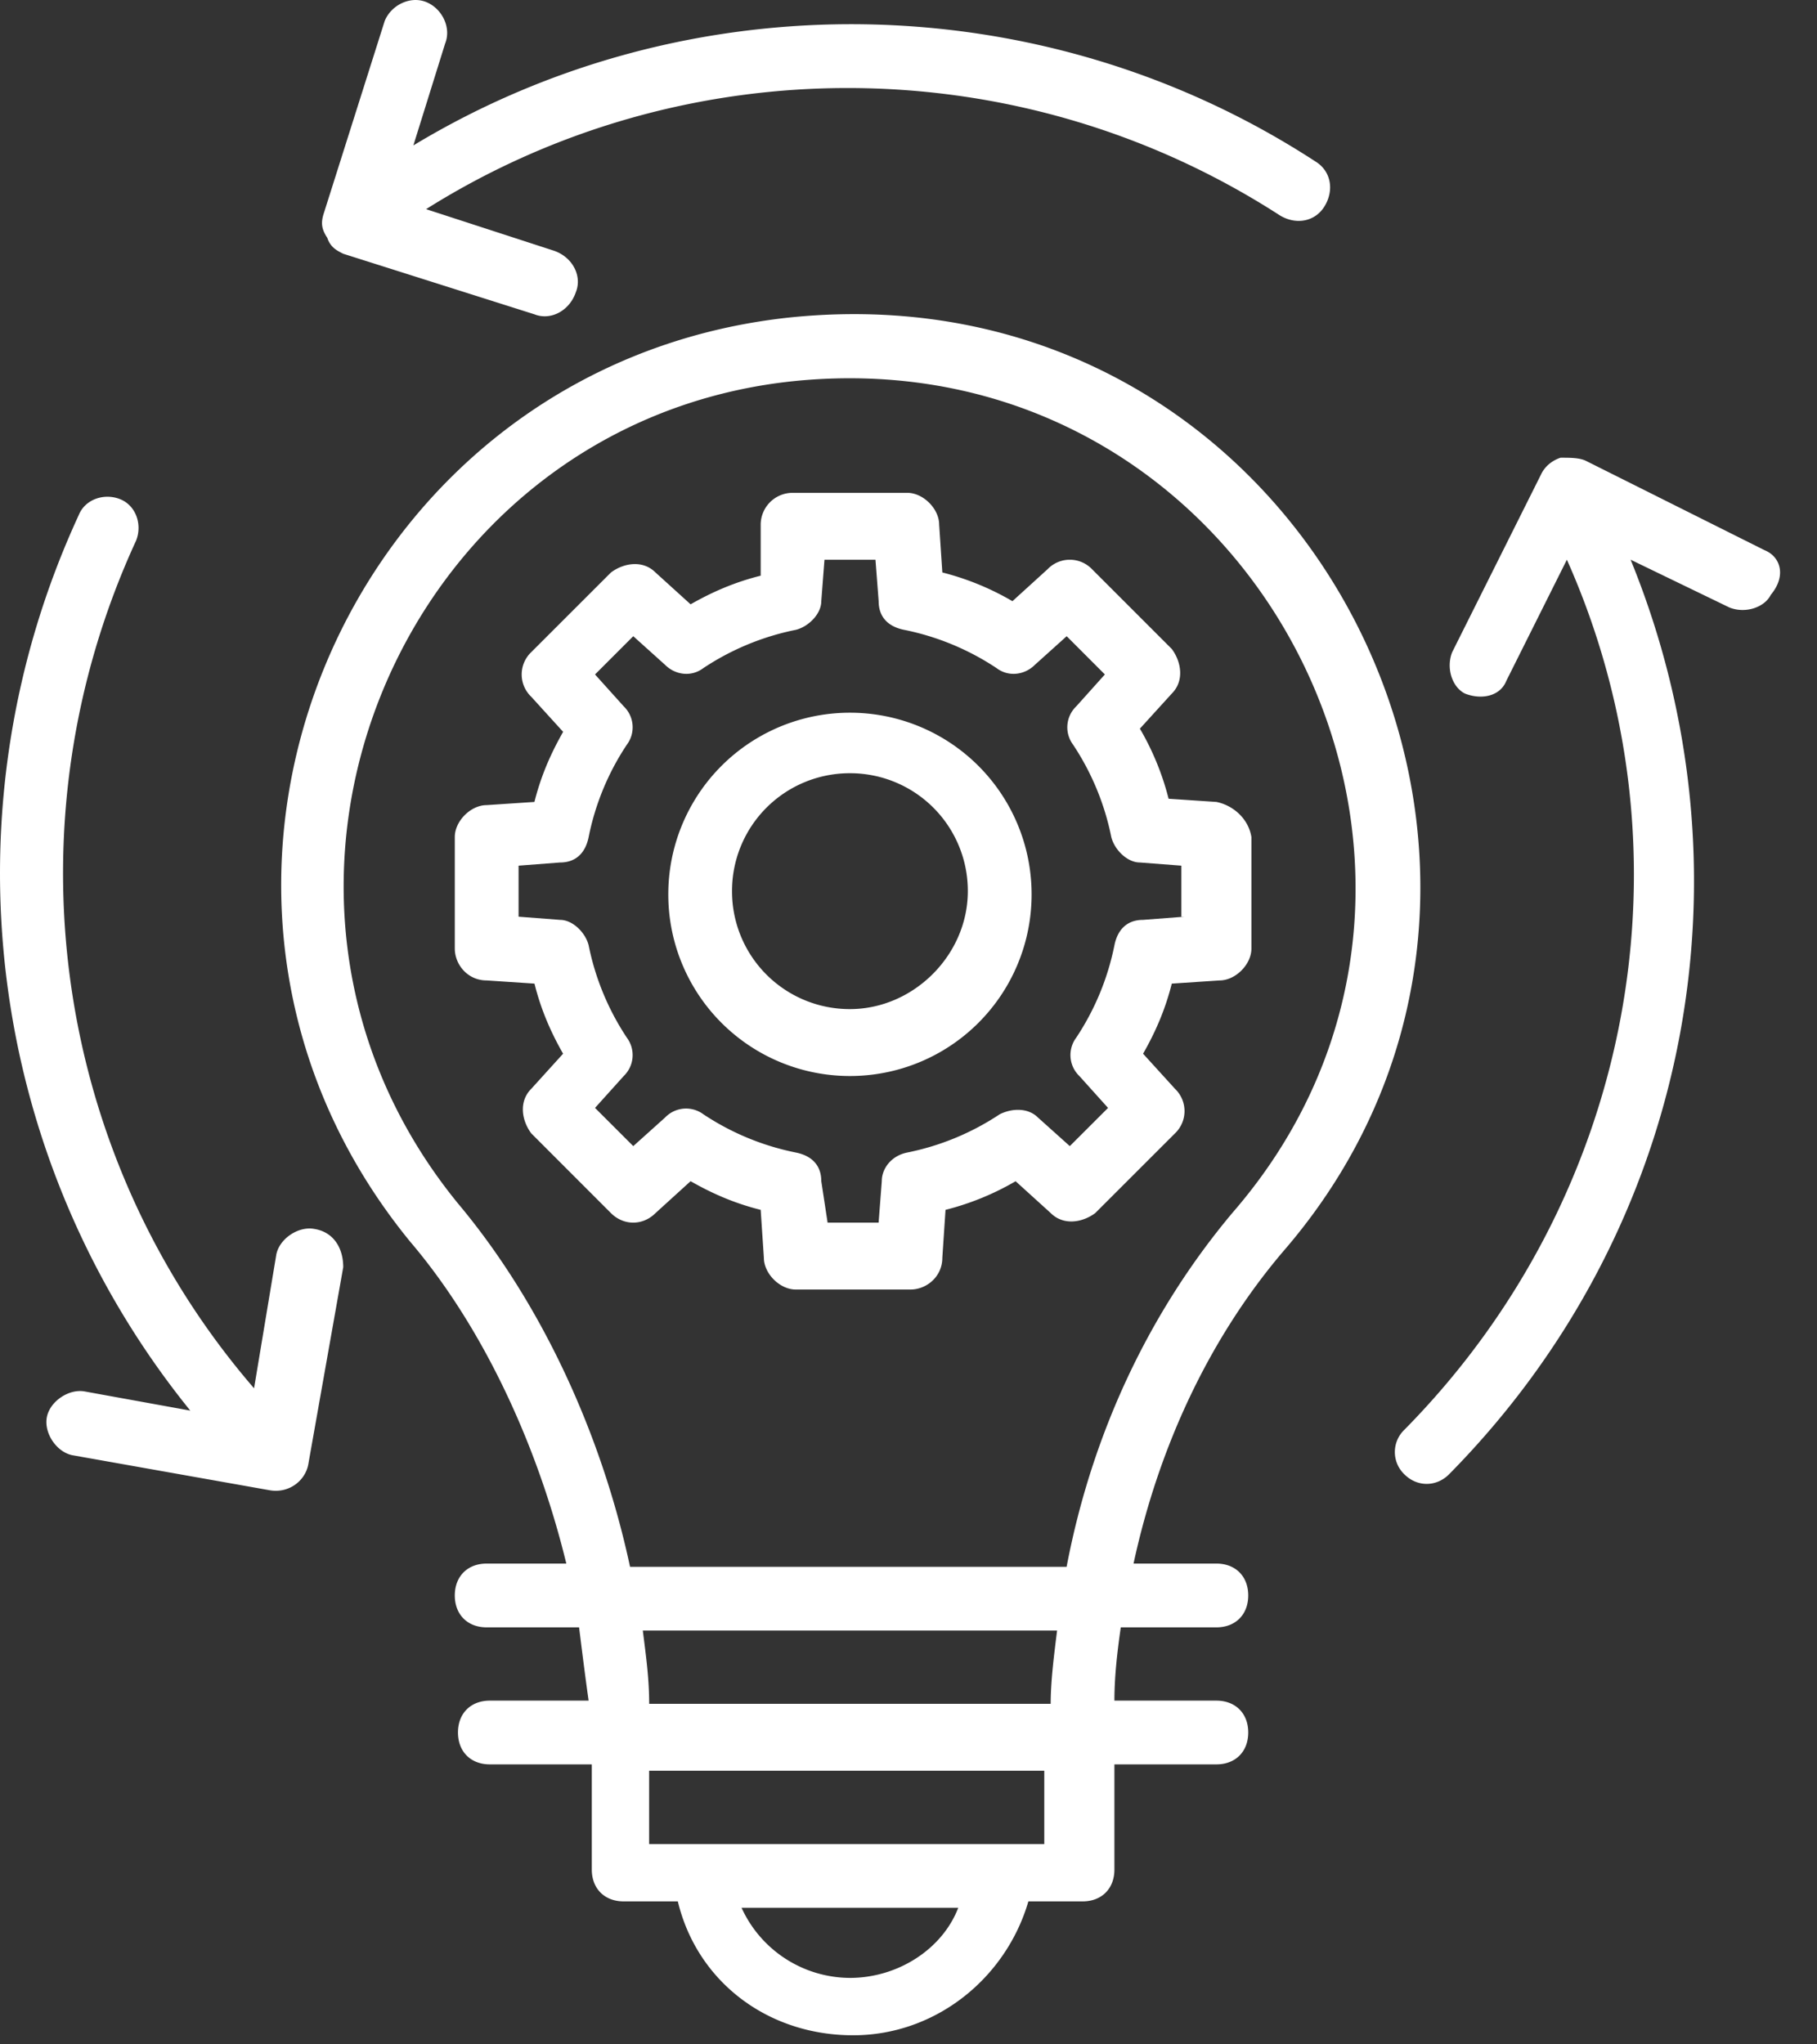 <svg width="40" height="45" fill="none" xmlns="http://www.w3.org/2000/svg"><rect width="100%" height="100%" fill="#333333" stroke="none"/><path d="M26.778 17.652l-1.052-.07a5.955 5.955 0 00-.632-1.543l.702-.772c.28-.28.21-.701 0-.982l-1.754-1.754a.678.678 0 00-.982 0l-.772.702a5.955 5.955 0 00-1.543-.632l-.07-1.052c0-.35-.351-.701-.702-.701h-2.525a.703.703 0 00-.702.701v1.123c-.561.14-1.052.35-1.543.63l-.772-.7c-.28-.281-.701-.211-.982 0l-1.754 1.753a.678.678 0 000 .982l.702.772c-.28.491-.491.982-.632 1.543l-1.052.07c-.35 0-.701.351-.701.702v2.455c0 .35.28.702.701.702l1.053.07c.14.561.35 1.052.63 1.543l-.7.772c-.281.28-.211.701 0 .982l1.753 1.754c.28.28.702.28.982 0l.772-.702c.49.28.982.491 1.543.631l.07 1.053c0 .35.351.701.702.701h2.525c.351 0 .702-.28.702-.701l.07-1.053a5.954 5.954 0 001.543-.63l.772.7c.28.281.701.211.982 0l1.754-1.753a.678.678 0 000-.982l-.702-.772c.28-.49.491-.982.632-1.543l1.052-.07c.35 0 .701-.351.701-.702v-2.455c-.07-.421-.42-.702-.771-.772zm-.702 2.526l-.912.07c-.35 0-.561.21-.631.561a5.7 5.7 0 01-.842 2.034.64.64 0 00.07.842l.632.702-.842.841-.702-.63c-.21-.211-.56-.211-.841-.071a5.7 5.7 0 01-2.035.842c-.35.07-.561.35-.561.631l-.07.912h-1.123L18.08 26c0-.35-.21-.561-.561-.631a5.7 5.7 0 01-2.035-.842.639.639 0 00-.841.07l-.702.631-.842-.841.632-.702a.64.64 0 00.07-.842 5.698 5.698 0 01-.842-2.034c-.07-.28-.35-.561-.631-.561l-.912-.07v-1.123l.912-.07c.35 0 .56-.21.631-.561.14-.702.42-1.403.842-2.034a.639.639 0 00-.07-.842l-.632-.702.842-.842.702.632c.21.21.56.28.841.07a5.7 5.7 0 012.035-.842c.28-.07.561-.35.561-.631l.07-.912h1.123l.07.912c0 .35.21.561.561.631a5.7 5.7 0 012.034.842c.28.21.632.14.842-.07l.702-.632.841.842-.63.702a.639.639 0 00-.071.842 5.7 5.7 0 01.842 2.034c.07.28.35.561.631.561l.912.07v1.123h.07z" fill="#fff"/><path d="M18.71 15.688a3.997 3.997 0 00-3.998 3.998 3.997 3.997 0 003.998 3.999 3.997 3.997 0 004-3.999 3.997 3.997 0 00-4-3.998zm0 6.524a2.59 2.59 0 01-2.595-2.596 2.59 2.59 0 012.596-2.596 2.59 2.59 0 012.595 2.596c0 1.403-1.193 2.596-2.596 2.596z" fill="#fff"/><path d="M17.378 6.989C7.557 8.04 2.716 19.616 9.03 27.332c1.613 1.894 2.806 4.49 3.437 7.085h-1.754c-.42 0-.701.281-.701.702 0 .42.28.702.701.702h2.035c.07.56.14 1.122.21 1.613h-2.175c-.42 0-.701.28-.701.701 0 .421.28.702.701.702h2.245v2.315c0 .42.281.701.702.701h1.192c.421 1.754 1.965 2.947 3.859 2.947 1.824 0 3.367-1.263 3.858-2.947h1.193c.42 0 .701-.28.701-.701v-2.315h2.245c.42 0 .701-.28.701-.702 0-.42-.28-.701-.701-.701h-2.245c0-.561.07-1.122.14-1.613h2.105c.42 0 .701-.281.701-.702 0-.421-.28-.702-.701-.702h-1.824c.561-2.595 1.684-4.98 3.297-6.874 7.226-8.348.631-21.747-10.873-20.554zm1.333 36.548a2.634 2.634 0 01-2.386-1.543h4.77c-.35.912-1.332 1.543-2.384 1.543zm4.349-2.946h-8.77v-1.614h8.699v1.614h.07zm.07-3.087h-8.839c0-.561-.07-1.052-.14-1.613h9.12c-.07.56-.141 1.122-.141 1.613zm.35-3.016h-9.61c-.631-2.947-1.964-5.823-3.788-7.998C4.47 19.616 8.819 9.304 17.448 8.392 27.62 7.339 33.653 19.195 27.128 26.7c-1.823 2.174-3.086 4.84-3.647 7.787z" fill="#fff"/><path d="M38.844 12.11l-3.929-1.965c-.14-.07-.35-.07-.561-.07-.21.07-.35.21-.42.35l-1.965 3.93c-.14.35 0 .771.28.911.351.14.772.07.912-.28l1.333-2.666c2.877 6.454 1.474 14.03-3.577 19.151a.678.678 0 000 .982c.28.28.701.28.982 0 5.331-5.401 6.804-13.258 3.998-20.133l2.175 1.052c.35.14.772 0 .912-.28.35-.421.21-.842-.14-.982zM7.557 5.586l4.209 1.333c.35.14.771-.07.912-.491.14-.351-.07-.772-.492-.912L9.38 4.604c5.683-3.578 13.048-3.578 18.8.14.352.21.773.14.983-.21.21-.351.14-.772-.21-.983C22.92-.377 15.133-.447 9.1 3.201L9.8.956c.14-.35-.07-.772-.42-.912-.351-.14-.772.07-.912.42l-1.333 4.21c-.07.21-.07.35.07.561.07.21.21.28.35.35zm-.632 21.466c-.35-.07-.772.21-.842.561l-.49 2.946C1.172 25.44.12 18.143 2.996 11.9c.14-.35 0-.771-.351-.912-.35-.14-.772 0-.912.351A18.795 18.795 0 004.189 31.05l-2.315-.42c-.35-.07-.771.21-.842.56-.07.351.21.772.562.842l4.349.772c.42.07.772-.21.842-.561l.771-4.35c0-.42-.21-.771-.63-.841z" fill="#fff"/></svg>